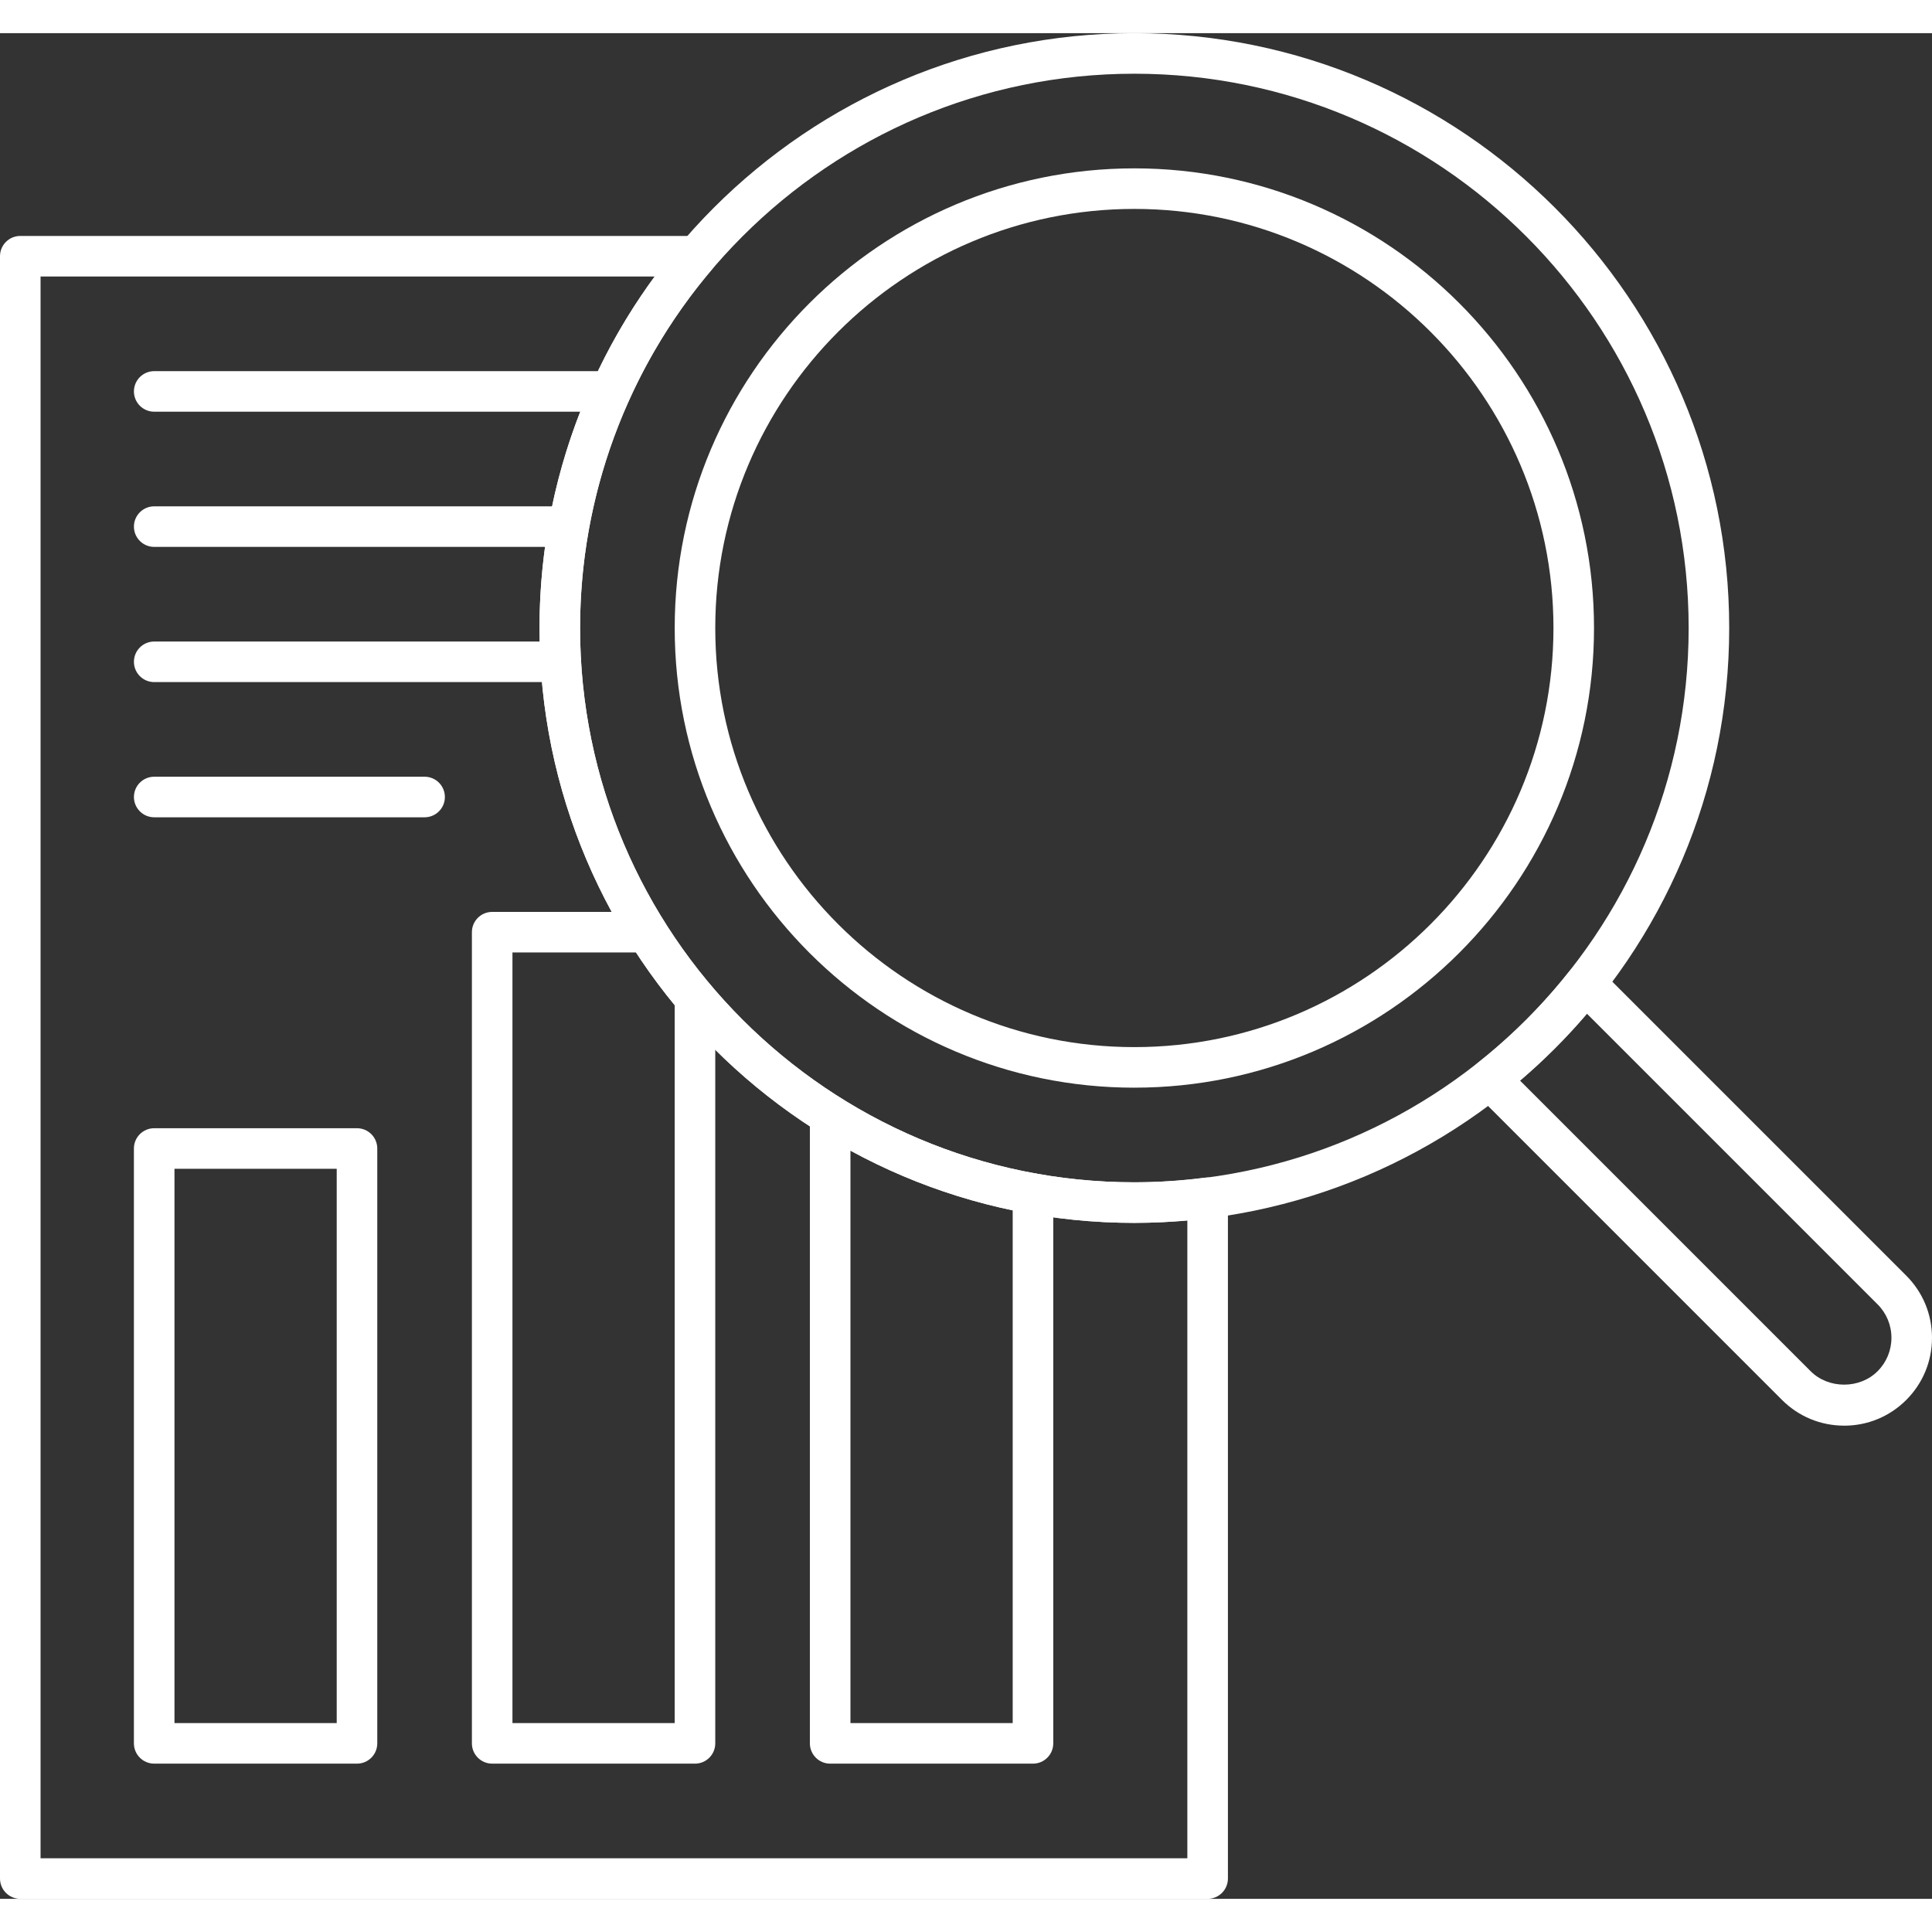 <?xml version="1.0" encoding="UTF-8"?>
<svg width='32' height='32' id="Layer_2" data-name="Layer 2" xmlns="http://www.w3.org/2000/svg" viewBox="0 0 140.104 135.294">
  <rect x="0" y="0" width="140.104" height="135.294" fill="#333333" stroke="none"/>
  <g id="expanded_icons" data-name="expanded icons">
    <g>
      <path d="M25.888,125.49h-14.706c-.812,0-1.471-.659-1.471-1.471v-43.137c0-.812.658-1.471,1.471-1.471h14.706c.812,0,1.471.659,1.471,1.471v43.137c0,.812-.658,1.471-1.471,1.471ZM12.653,122.549h11.765v-40.196h-11.765v40.196Z" style="fill: #fff;"/>
      <path d="M82.261,76.471c-18.38,0-33.333-14.953-33.333-33.333S63.881,9.804,82.261,9.804s33.333,14.953,33.333,33.333-14.953,33.333-33.333,33.333ZM82.261,12.745c-16.758,0-30.392,13.634-30.392,30.392s13.634,30.392,30.392,30.392,30.392-13.634,30.392-30.392-13.634-30.392-30.392-30.392Z" style="fill: #fff;"/>
      <path d="M44.279,27.451H11.183c-.812,0-1.471-.659-1.471-1.471s.658-1.471,1.471-1.471h33.097c.812,0,1.471.659,1.471,1.471s-.658,1.471-1.471,1.471Z" style="fill: #fff;"/>
      <path d="M41.191,37.255H11.183c-.812,0-1.471-.659-1.471-1.471s.658-1.471,1.471-1.471h30.009c.812,0,1.471.659,1.471,1.471s-.658,1.471-1.471,1.471Z" style="fill: #fff;"/>
      <path d="M40.665,47.059H11.183c-.812,0-1.471-.659-1.471-1.471s.658-1.471,1.471-1.471h29.483c.812,0,1.471.659,1.471,1.471s-.658,1.471-1.471,1.471Z" style="fill: #fff;"/>
      <path d="M30.79,56.863H11.183c-.812,0-1.471-.659-1.471-1.471s.658-1.471,1.471-1.471h19.608c.812,0,1.471.659,1.471,1.471s-.658,1.471-1.471,1.471Z" style="fill: #fff;"/>
      <path d="M87.574,135.294H1.471c-.812,0-1.471-.659-1.471-1.471V16.176c0-.812.658-1.471,1.471-1.471h49.034c.573,0,1.094.333,1.335.853.241.521.157,1.133-.214,1.57-6.165,7.254-9.56,16.491-9.56,26.008,0,22.164,18.032,40.196,40.196,40.196,1.666,0,3.344-.11,5.128-.337.42-.05.841.077,1.158.355.317.28.498.682.498,1.104v49.368c0,.812-.658,1.471-1.471,1.471ZM2.941,132.353h83.162v-46.257c-1.31.119-2.597.179-3.843.179-23.786,0-43.137-19.351-43.137-43.137,0-9.183,2.945-18.121,8.347-25.49H2.941v114.706Z" style="fill: #fff;"/>
      <path d="M50.398,125.49h-14.706c-.812,0-1.471-.659-1.471-1.471v-58.824c0-.812.658-1.471,1.471-1.471h10.979c.812,0,1.471.659,1.471,1.471s-.658,1.471-1.471,1.471h-9.509v55.882h11.765v-52.062c0-.812.658-1.471,1.471-1.471s1.471.659,1.471,1.471v53.533c0,.812-.658,1.471-1.471,1.471Z" style="fill: #fff;"/>
      <path d="M74.908,125.49h-14.706c-.812,0-1.471-.659-1.471-1.471v-45.529c0-.812.658-1.471,1.471-1.471s1.471.659,1.471,1.471v44.058h11.765v-38.394c0-.812.658-1.471,1.471-1.471s1.471.659,1.471,1.471v39.865c0,.812-.658,1.471-1.471,1.471Z" style="fill: #fff;"/>
      <path d="M82.261,86.275c-23.786,0-43.137-19.351-43.137-43.137S58.475,0,82.261,0s43.137,19.351,43.137,43.137-19.351,43.137-43.137,43.137ZM82.261,2.941c-22.164,0-40.196,18.032-40.196,40.196s18.032,40.196,40.196,40.196,40.196-18.032,40.196-40.196S104.425,2.941,82.261,2.941Z" style="fill: #fff;"/>
      <path d="M133.731,100.98c-1.702,0-3.302-.663-4.506-1.867l-22.219-22.22c-.297-.297-.453-.707-.428-1.126.025-.419.227-.808.557-1.068,2.48-1.956,4.73-4.206,6.689-6.688.26-.329.649-.532,1.068-.556.419-.025.829.131,1.126.428l22.22,22.22c1.203,1.203,1.866,2.803,1.866,4.506s-.663,3.302-1.866,4.506-2.804,1.867-4.506,1.867ZM110.233,75.961l21.072,21.073c1.297,1.296,3.557,1.296,4.852,0,.649-.648,1.005-1.51,1.005-2.426s-.357-1.778-1.005-2.426h0l-21.073-21.073c-1.486,1.742-3.111,3.367-4.852,4.852Z" style="fill: #fff;"/>
    </g>
  </g>
</svg>